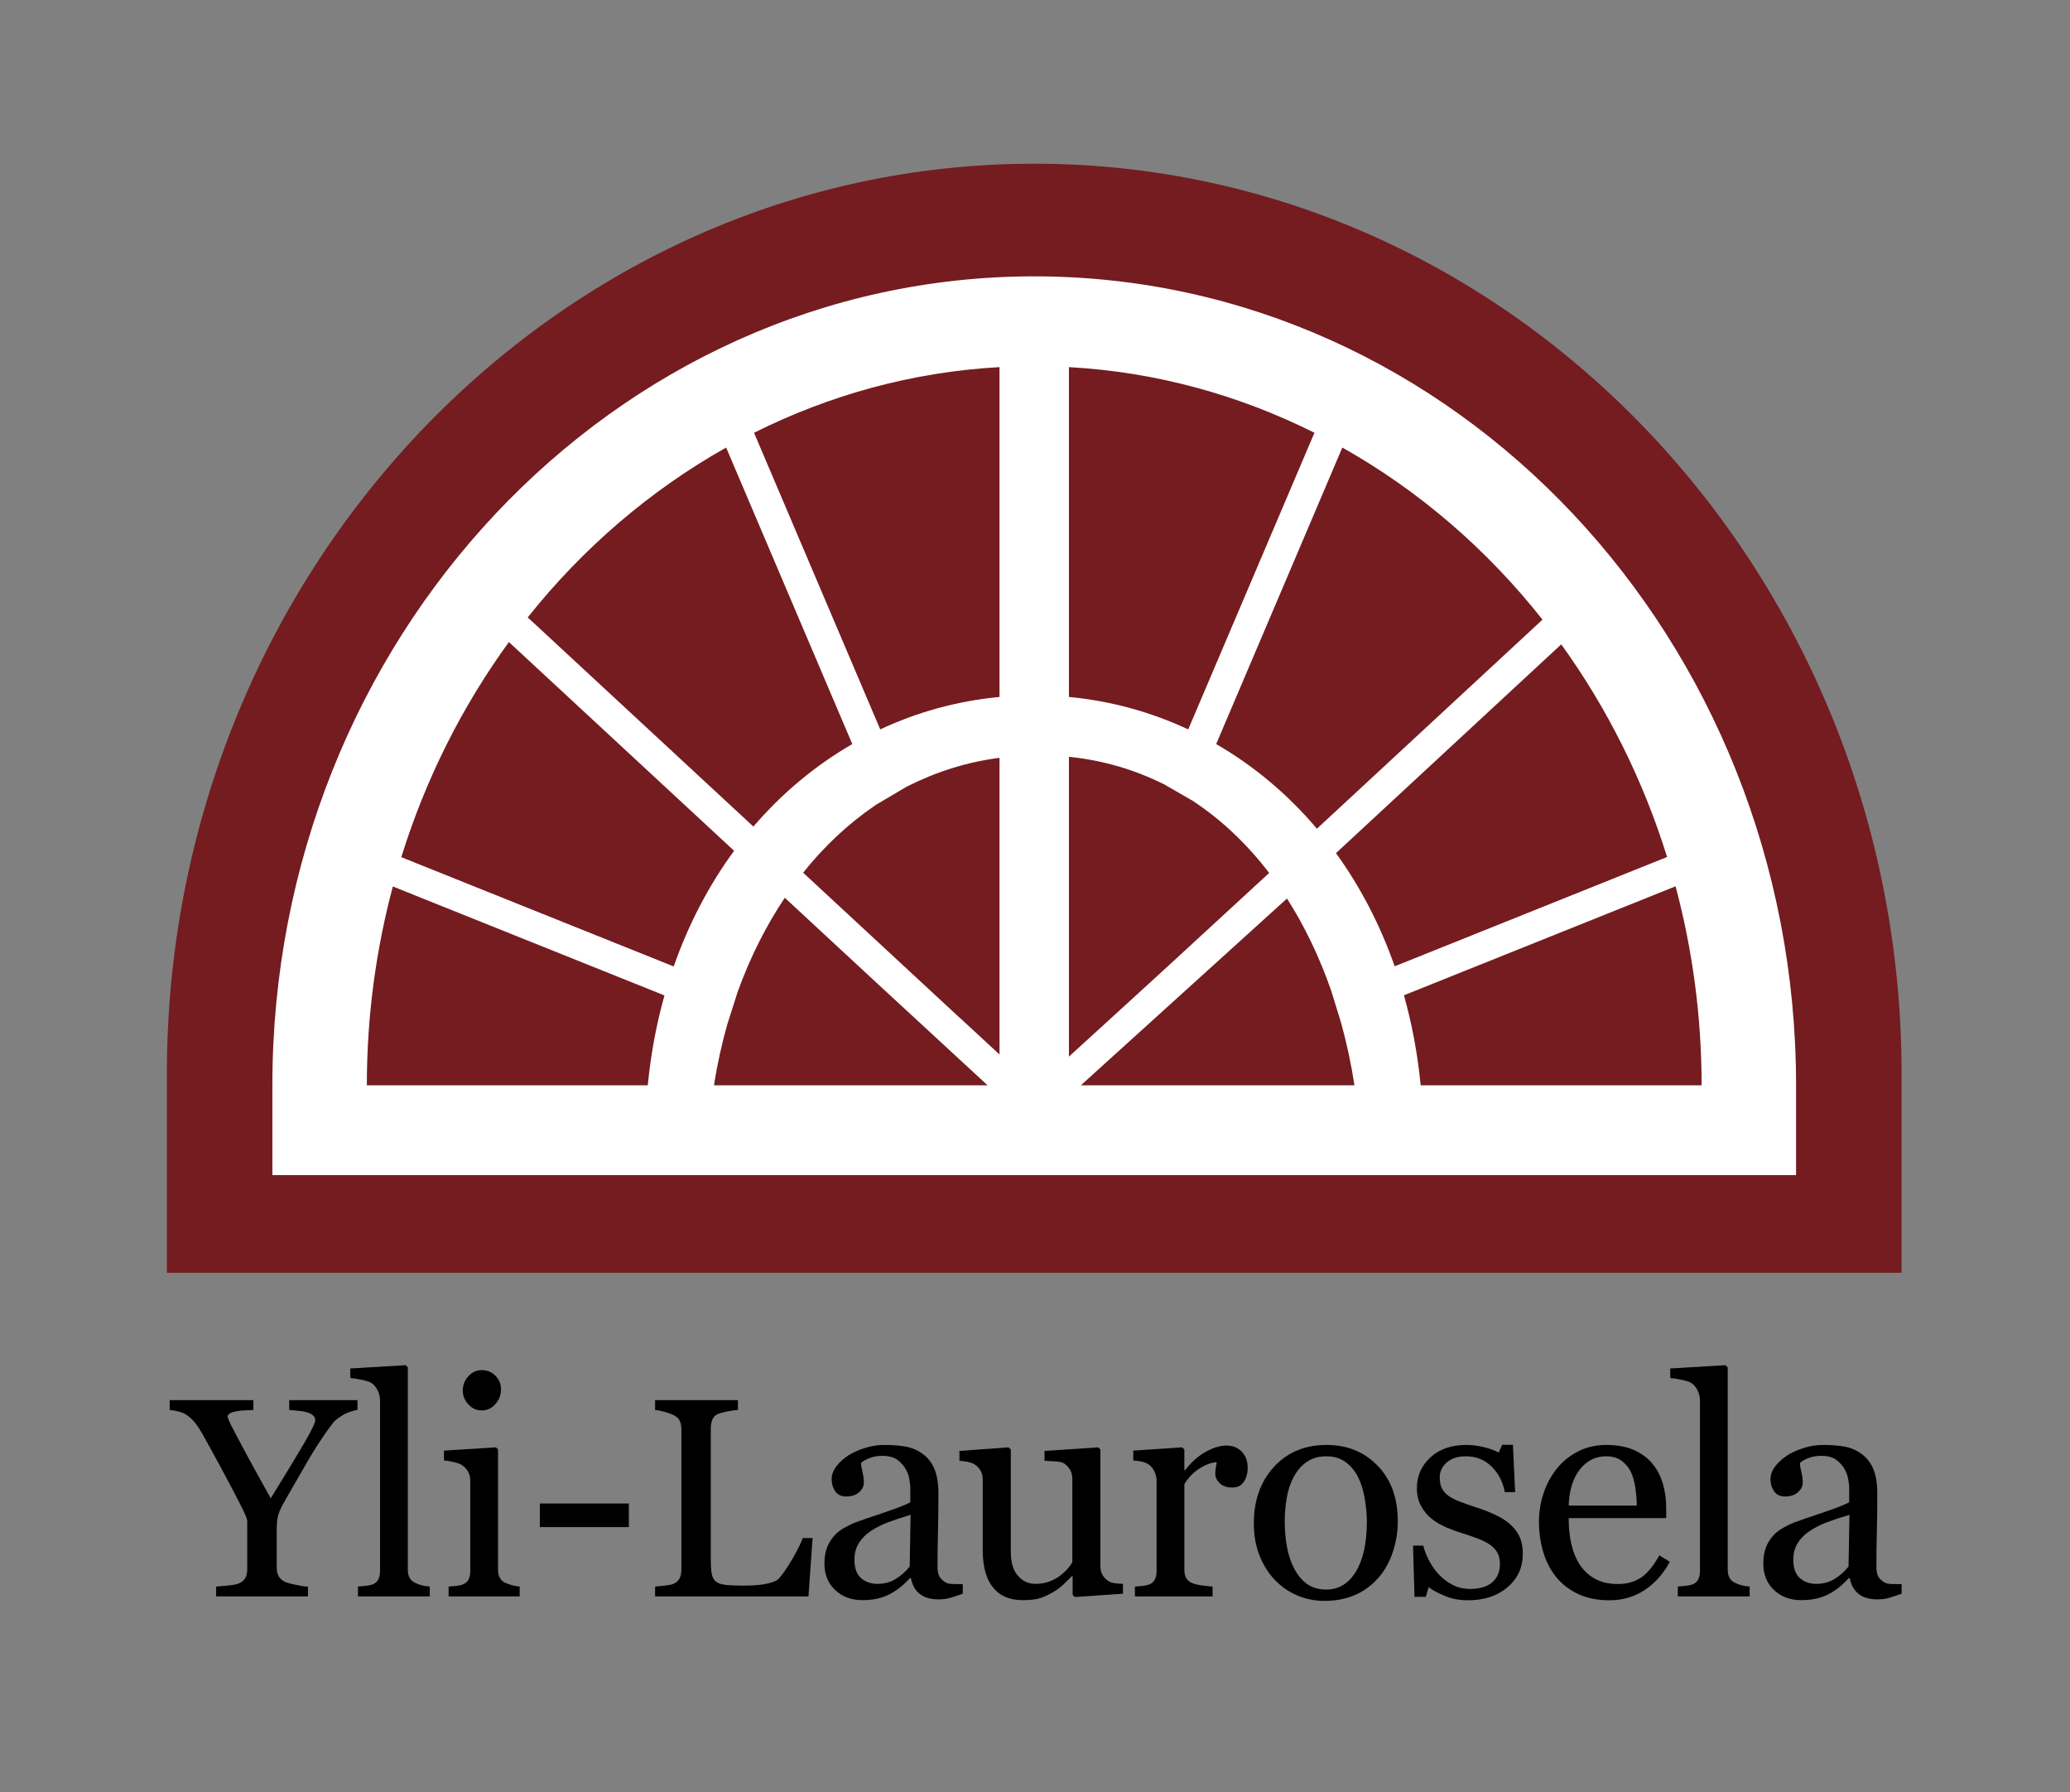 <?xml version="1.0" encoding="utf-8"?>
<!-- Generator: Adobe Illustrator 14.0.0, SVG Export Plug-In . SVG Version: 6.00 Build 43363)  -->
<!DOCTYPE svg PUBLIC "-//W3C//DTD SVG 1.1//EN" "http://www.w3.org/Graphics/SVG/1.1/DTD/svg11.dtd">
<svg version="1.1" id="Layer_1" xmlns="http://www.w3.org/2000/svg" xmlns:xlink="http://www.w3.org/1999/xlink" x="0px" y="0px"
	 width="196px" height="169.667px" viewBox="0 0 196 169.667" enable-background="new 0 0 196 169.667" xml:space="preserve">
<rect x="0" y="0" width="196" height="169.667" fill="#808080" stroke="none"/>
<g>
	<g>
		<path d="M33.849,133.489c-0.148,0.009-0.384,0.068-0.707,0.178c-0.323,0.108-0.555,0.216-0.694,0.32
			c-0.34,0.209-0.572,0.371-0.694,0.484c-0.123,0.113-0.358,0.41-0.707,0.891c-0.681,0.96-1.31,1.933-1.886,2.92
			c-0.576,0.986-1.296,2.238-2.161,3.757c-0.323,0.56-0.537,1.009-0.642,1.35c-0.104,0.34-0.157,0.834-0.157,1.479v3.549
			c0,0.314,0.063,0.588,0.189,0.818c0.127,0.231,0.342,0.417,0.648,0.557c0.183,0.07,0.511,0.156,0.982,0.256
			s0.851,0.154,1.139,0.163v0.93h-8.694v-0.93c0.244-0.017,0.611-0.05,1.1-0.098c0.489-0.048,0.829-0.112,1.021-0.189
			c0.314-0.132,0.53-0.311,0.648-0.537c0.118-0.228,0.177-0.506,0.177-0.838v-4.519c0-0.139-0.085-0.394-0.255-0.766
			c-0.17-0.371-0.373-0.783-0.609-1.237c-0.524-1.013-1.104-2.107-1.742-3.287c-0.637-1.177-1.191-2.186-1.663-3.023
			c-0.288-0.498-0.543-0.873-0.766-1.126c-0.222-0.254-0.478-0.476-0.766-0.669c-0.209-0.13-0.46-0.23-0.753-0.301
			c-0.292-0.069-0.556-0.112-0.792-0.131v-0.93h7.929v0.93c-0.891,0.019-1.519,0.079-1.886,0.183
			c-0.367,0.104-0.55,0.252-0.55,0.444c0,0.052,0.026,0.144,0.079,0.274c0.052,0.13,0.126,0.295,0.222,0.496
			c0.113,0.227,0.248,0.486,0.405,0.778c0.157,0.292,0.305,0.574,0.445,0.845c0.409,0.777,0.827,1.551,1.253,2.324
			c0.427,0.771,0.984,1.777,1.672,3.017c1.37-2.207,2.414-3.928,3.134-5.163s1.08-1.974,1.08-2.218c0-0.201-0.074-0.362-0.223-0.483
			c-0.148-0.122-0.345-0.218-0.589-0.287c-0.253-0.07-0.528-0.116-0.825-0.138c-0.296-0.021-0.572-0.046-0.825-0.072v-0.93h6.46
			V133.489z"/>
		<path d="M40.693,151.139h-6.802v-0.933c0.217-0.02,0.448-0.04,0.693-0.064c0.245-0.022,0.448-0.059,0.608-0.105
			c0.264-0.085,0.462-0.233,0.594-0.446c0.132-0.212,0.198-0.488,0.198-0.827v-16.161c0-0.34-0.073-0.658-0.219-0.955
			c-0.146-0.298-0.337-0.531-0.572-0.701c-0.17-0.113-0.481-0.217-0.934-0.312c-0.453-0.094-0.815-0.15-1.089-0.169v-0.905
			l5.247-0.312l0.198,0.212v19.134c0,0.33,0.062,0.602,0.184,0.812c0.123,0.213,0.32,0.375,0.594,0.488
			c0.208,0.095,0.412,0.166,0.615,0.212c0.203,0.048,0.432,0.08,0.686,0.1V151.139z"/>
		<path d="M49.207,151.139h-6.731v-0.933c0.217-0.02,0.44-0.038,0.671-0.057c0.231-0.02,0.432-0.057,0.601-0.113
			c0.264-0.085,0.46-0.232,0.587-0.444c0.127-0.213,0.191-0.488,0.191-0.826v-8.603c0-0.302-0.069-0.577-0.205-0.826
			c-0.137-0.249-0.328-0.459-0.573-0.629c-0.179-0.113-0.438-0.209-0.778-0.289s-0.65-0.13-0.933-0.148v-0.934l4.921-0.311
			l0.198,0.197v11.37c0,0.33,0.063,0.604,0.189,0.82c0.126,0.217,0.325,0.377,0.597,0.48c0.206,0.085,0.407,0.153,0.604,0.205
			s0.417,0.087,0.66,0.106V151.139z M47.439,131.526c0,0.536-0.176,1.006-0.531,1.407c-0.353,0.399-0.789,0.6-1.308,0.6
			c-0.481,0-0.898-0.19-1.251-0.571c-0.354-0.383-0.531-0.818-0.531-1.309c0-0.519,0.176-0.971,0.531-1.357
			c0.353-0.387,0.77-0.579,1.251-0.579c0.538,0,0.978,0.181,1.322,0.543C47.267,130.624,47.439,131.044,47.439,131.526z"/>
		<path d="M59.544,144.578h-8.428v-2.234h8.428V144.578z"/>
		<path d="M76.943,145.614l-0.393,5.525H62.029v-0.93c0.209-0.017,0.513-0.047,0.91-0.091c0.397-0.045,0.674-0.101,0.831-0.171
			c0.262-0.113,0.452-0.279,0.569-0.497c0.119-0.219,0.177-0.498,0.177-0.838V135.31c0-0.298-0.05-0.56-0.151-0.786
			c-0.1-0.228-0.299-0.41-0.596-0.551c-0.201-0.104-0.482-0.206-0.845-0.307c-0.362-0.101-0.661-0.159-0.896-0.178v-0.93h7.843v0.93
			c-0.244,0.009-0.561,0.053-0.949,0.131c-0.388,0.079-0.67,0.149-0.844,0.21c-0.297,0.104-0.5,0.284-0.609,0.537
			c-0.109,0.253-0.164,0.524-0.164,0.811v12.479c0,0.576,0.028,1.023,0.085,1.342c0.057,0.319,0.19,0.565,0.399,0.739
			c0.201,0.157,0.5,0.261,0.896,0.309c0.397,0.048,0.954,0.072,1.67,0.072c0.322,0,0.659-0.009,1.008-0.026
			c0.349-0.019,0.681-0.053,0.995-0.105c0.305-0.052,0.587-0.124,0.845-0.216c0.257-0.092,0.447-0.207,0.569-0.348
			c0.357-0.4,0.774-1.01,1.25-1.825c0.476-0.816,0.806-1.479,0.989-1.984H76.943z"/>
		<path d="M91.156,150.885c-0.443,0.16-0.832,0.29-1.167,0.389c-0.335,0.1-0.714,0.148-1.138,0.148c-0.735,0-1.323-0.172-1.76-0.517
			c-0.439-0.344-0.719-0.845-0.842-1.505h-0.085c-0.613,0.679-1.271,1.197-1.973,1.555c-0.702,0.357-1.548,0.538-2.538,0.538
			c-1.046,0-1.907-0.321-2.581-0.962c-0.674-0.641-1.011-1.479-1.011-2.518c0-0.537,0.076-1.019,0.227-1.441
			c0.151-0.426,0.377-0.807,0.679-1.146c0.235-0.282,0.547-0.535,0.933-0.756c0.387-0.223,0.75-0.398,1.089-0.53
			c0.424-0.16,1.284-0.458,2.581-0.892s2.171-0.772,2.624-1.018v-1.401c0-0.121-0.026-0.356-0.078-0.706
			c-0.052-0.349-0.162-0.679-0.332-0.99c-0.188-0.348-0.455-0.653-0.799-0.911c-0.344-0.26-0.832-0.391-1.463-0.391
			c-0.434,0-0.837,0.074-1.208,0.221c-0.373,0.146-0.634,0.3-0.785,0.459c0,0.189,0.044,0.467,0.134,0.834
			c0.089,0.368,0.134,0.707,0.134,1.019c0,0.33-0.149,0.632-0.445,0.905c-0.297,0.273-0.709,0.409-1.237,0.409
			c-0.472,0-0.818-0.166-1.04-0.502c-0.221-0.334-0.332-0.709-0.332-1.124c0-0.434,0.153-0.848,0.46-1.244
			c0.306-0.396,0.705-0.75,1.195-1.06c0.424-0.265,0.938-0.488,1.542-0.673c0.603-0.184,1.192-0.275,1.768-0.275
			c0.792,0,1.482,0.055,2.071,0.162c0.589,0.109,1.125,0.343,1.605,0.7c0.48,0.35,0.846,0.823,1.096,1.421
			c0.249,0.6,0.375,1.37,0.375,2.312c0,1.349-0.014,2.543-0.042,3.585c-0.028,1.041-0.042,2.18-0.042,3.415
			c0,0.368,0.063,0.66,0.191,0.877c0.127,0.217,0.323,0.401,0.587,0.551c0.141,0.086,0.365,0.133,0.671,0.143
			c0.306,0.01,0.62,0.014,0.94,0.014V150.885z M86.221,143.418c-0.801,0.235-1.504,0.468-2.107,0.694
			c-0.604,0.227-1.165,0.51-1.683,0.851c-0.471,0.32-0.844,0.702-1.117,1.141c-0.273,0.439-0.41,0.962-0.41,1.566
			c0,0.783,0.205,1.36,0.616,1.729c0.41,0.368,0.931,0.553,1.562,0.553c0.669,0,1.259-0.162,1.768-0.489
			c0.509-0.326,0.938-0.71,1.287-1.154L86.221,143.418z"/>
		<path d="M106.331,150.885l-4.553,0.311l-0.213-0.197v-1.768h-0.085c-0.226,0.235-0.479,0.487-0.762,0.756
			c-0.283,0.269-0.607,0.512-0.974,0.729c-0.424,0.255-0.833,0.447-1.229,0.579c-0.395,0.132-0.955,0.199-1.68,0.199
			c-1.233,0-2.172-0.403-2.817-1.208c-0.645-0.806-0.967-1.976-0.967-3.511v-6.668c0-0.338-0.063-0.623-0.192-0.854
			c-0.128-0.23-0.315-0.431-0.562-0.601c-0.171-0.112-0.385-0.194-0.641-0.247c-0.257-0.051-0.527-0.087-0.812-0.105v-0.934
			l4.653-0.339l0.212,0.197v9.688c0,1.009,0.226,1.768,0.679,2.276s0.995,0.764,1.626,0.764c0.519,0,0.98-0.08,1.386-0.24
			s0.745-0.349,1.018-0.565c0.255-0.197,0.479-0.406,0.672-0.628c0.193-0.222,0.342-0.426,0.445-0.614v-7.896
			c0-0.311-0.066-0.586-0.198-0.826c-0.132-0.24-0.316-0.445-0.552-0.615c-0.169-0.112-0.422-0.181-0.757-0.204
			c-0.334-0.023-0.709-0.045-1.124-0.063v-0.934l5.076-0.339l0.213,0.197v11.061c0,0.321,0.066,0.594,0.198,0.819
			c0.132,0.227,0.316,0.419,0.552,0.579c0.169,0.104,0.373,0.172,0.608,0.205c0.236,0.033,0.495,0.054,0.778,0.063V150.885z"/>
		<path d="M118.139,138.993c0,0.479-0.118,0.907-0.354,1.279c-0.236,0.373-0.599,0.558-1.089,0.558
			c-0.528,0-0.931-0.136-1.209-0.409s-0.417-0.575-0.417-0.905c0-0.207,0.017-0.396,0.049-0.565c0.033-0.17,0.064-0.34,0.092-0.509
			c-0.443,0-0.962,0.179-1.556,0.537s-1.098,0.867-1.513,1.527v8.117c0,0.33,0.063,0.599,0.191,0.806
			c0.126,0.208,0.327,0.363,0.601,0.467c0.236,0.095,0.54,0.166,0.912,0.212c0.372,0.048,0.695,0.08,0.969,0.1v0.933h-7.354v-0.933
			c0.217-0.02,0.44-0.038,0.671-0.057c0.231-0.02,0.432-0.057,0.602-0.113c0.264-0.085,0.459-0.232,0.586-0.444
			c0.128-0.213,0.191-0.488,0.191-0.826v-8.603c0-0.292-0.068-0.579-0.205-0.862c-0.137-0.281-0.328-0.508-0.573-0.678
			c-0.179-0.112-0.392-0.194-0.637-0.247c-0.245-0.051-0.509-0.087-0.792-0.105v-0.934l4.639-0.311l0.198,0.197v1.966h0.071
			c0.584-0.763,1.235-1.343,1.952-1.739c0.716-0.396,1.372-0.594,1.965-0.594c0.594,0,1.077,0.193,1.449,0.579
			C117.953,137.824,118.139,138.341,118.139,138.993z"/>
		<path d="M132.352,144.027c0,0.98-0.155,1.944-0.467,2.892c-0.312,0.947-0.754,1.751-1.33,2.411
			c-0.652,0.754-1.407,1.315-2.265,1.682c-0.859,0.369-1.822,0.553-2.888,0.553c-0.887,0-1.732-0.168-2.534-0.502
			c-0.802-0.335-1.515-0.822-2.138-1.465c-0.613-0.63-1.102-1.401-1.465-2.312c-0.363-0.909-0.545-1.931-0.545-3.062
			c0-2.177,0.635-3.96,1.904-5.345c1.27-1.387,2.933-2.079,4.99-2.079c1.954,0,3.565,0.658,4.835,1.973
			C131.717,140.088,132.352,141.839,132.352,144.027z M129.424,144.054c0-0.706-0.071-1.454-0.212-2.24
			c-0.142-0.788-0.354-1.454-0.638-2.002c-0.302-0.584-0.699-1.053-1.19-1.407c-0.491-0.353-1.091-0.53-1.799-0.53
			c-0.727,0-1.348,0.18-1.863,0.538s-0.933,0.849-1.254,1.471c-0.302,0.575-0.515,1.229-0.638,1.965
			c-0.123,0.735-0.184,1.447-0.184,2.136c0,0.905,0.073,1.742,0.22,2.51c0.146,0.769,0.38,1.455,0.701,2.059s0.725,1.077,1.211,1.42
			c0.487,0.345,1.088,0.517,1.806,0.517c1.181,0,2.116-0.569,2.805-1.71C129.079,147.637,129.424,146.063,129.424,144.054z"/>
		<path d="M142.986,144.31c0.387,0.339,0.684,0.729,0.891,1.173c0.207,0.443,0.311,0.985,0.311,1.626
			c0,1.292-0.483,2.349-1.45,3.167c-0.966,0.821-2.218,1.231-3.754,1.231c-0.811,0-1.558-0.146-2.242-0.439
			c-0.684-0.291-1.171-0.56-1.463-0.805l-0.283,0.918h-1.061l-0.142-4.85h0.976c0.075,0.368,0.235,0.799,0.48,1.291
			s0.542,0.937,0.891,1.334c0.368,0.417,0.808,0.767,1.322,1.051c0.513,0.283,1.091,0.425,1.732,0.425
			c0.905,0,1.603-0.206,2.093-0.619c0.49-0.411,0.735-1.002,0.735-1.77c0-0.396-0.078-0.739-0.233-1.026
			c-0.156-0.287-0.384-0.539-0.686-0.757c-0.311-0.216-0.693-0.412-1.146-0.587c-0.452-0.174-0.957-0.346-1.513-0.515
			c-0.443-0.133-0.936-0.314-1.479-0.545c-0.542-0.231-1.006-0.503-1.393-0.813c-0.415-0.329-0.754-0.735-1.018-1.217
			c-0.264-0.479-0.396-1.045-0.396-1.697c0-1.14,0.424-2.106,1.273-2.898c0.848-0.792,1.984-1.188,3.408-1.188
			c0.547,0,1.105,0.07,1.676,0.213c0.57,0.14,1.034,0.31,1.393,0.509l0.325-0.735h1.018l0.212,4.482h-0.976
			c-0.198-1.004-0.625-1.819-1.28-2.449s-1.454-0.945-2.397-0.945c-0.773,0-1.381,0.195-1.824,0.585
			c-0.443,0.389-0.665,0.859-0.665,1.409c0,0.425,0.073,0.778,0.219,1.061c0.146,0.283,0.365,0.523,0.658,0.722
			c0.283,0.188,0.638,0.365,1.067,0.53c0.429,0.164,0.959,0.351,1.591,0.559c0.622,0.198,1.208,0.43,1.761,0.692
			C142.173,143.697,142.628,143.989,142.986,144.31z"/>
		<path d="M158.104,147.859c-0.584,1.112-1.367,1.998-2.348,2.658s-2.107,0.99-3.379,0.99c-1.122,0-2.105-0.198-2.948-0.594
			c-0.845-0.396-1.54-0.934-2.086-1.612s-0.955-1.471-1.223-2.376c-0.27-0.905-0.403-1.861-0.403-2.871
			c0-0.905,0.144-1.793,0.432-2.665c0.287-0.872,0.709-1.657,1.265-2.354c0.538-0.67,1.204-1.209,2.001-1.619
			c0.796-0.41,1.69-0.615,2.68-0.615c1.018,0,1.89,0.16,2.616,0.48s1.315,0.76,1.768,1.316c0.434,0.527,0.757,1.149,0.969,1.866
			c0.212,0.717,0.318,1.494,0.318,2.333v0.933h-9.234c0,0.917,0.087,1.749,0.261,2.494c0.174,0.747,0.451,1.404,0.828,1.971
			c0.368,0.548,0.849,0.98,1.442,1.297s1.301,0.476,2.121,0.476c0.839,0,1.563-0.197,2.17-0.591
			c0.609-0.393,1.195-1.101,1.761-2.124L158.104,147.859z M154.979,142.542c0-0.525-0.045-1.091-0.134-1.691
			c-0.09-0.602-0.233-1.104-0.431-1.509c-0.217-0.433-0.514-0.784-0.891-1.058c-0.377-0.272-0.862-0.409-1.457-0.409
			c-0.99,0-1.812,0.412-2.467,1.234c-0.656,0.822-1.011,1.966-1.068,3.433H154.979z"/>
		<path d="M165.67,151.139h-6.802v-0.933c0.217-0.02,0.448-0.04,0.693-0.064c0.245-0.022,0.448-0.059,0.608-0.105
			c0.264-0.085,0.462-0.233,0.594-0.446c0.132-0.212,0.198-0.488,0.198-0.827v-16.161c0-0.34-0.073-0.658-0.219-0.955
			c-0.146-0.298-0.337-0.531-0.573-0.701c-0.169-0.113-0.48-0.217-0.933-0.312c-0.453-0.094-0.815-0.15-1.089-0.169v-0.905
			l5.246-0.312l0.198,0.212v19.134c0,0.33,0.061,0.602,0.184,0.812c0.123,0.213,0.321,0.375,0.594,0.488
			c0.208,0.095,0.412,0.166,0.615,0.212c0.203,0.048,0.432,0.08,0.686,0.1V151.139z"/>
		<path d="M180.053,150.885c-0.443,0.16-0.832,0.29-1.167,0.389c-0.334,0.1-0.714,0.148-1.138,0.148
			c-0.735,0-1.322-0.172-1.76-0.517c-0.439-0.344-0.719-0.845-0.842-1.505h-0.084c-0.613,0.679-1.271,1.197-1.973,1.555
			s-1.548,0.538-2.538,0.538c-1.046,0-1.907-0.321-2.581-0.962s-1.011-1.479-1.011-2.518c0-0.537,0.075-1.019,0.226-1.441
			c0.151-0.426,0.377-0.807,0.679-1.146c0.236-0.282,0.547-0.535,0.934-0.756c0.386-0.223,0.75-0.398,1.089-0.53
			c0.424-0.16,1.284-0.458,2.581-0.892c1.296-0.434,2.171-0.772,2.624-1.018v-1.401c0-0.121-0.026-0.356-0.078-0.706
			c-0.052-0.349-0.163-0.679-0.332-0.99c-0.188-0.348-0.455-0.653-0.799-0.911c-0.344-0.26-0.832-0.391-1.463-0.391
			c-0.434,0-0.837,0.074-1.209,0.221c-0.373,0.146-0.634,0.3-0.785,0.459c0,0.189,0.044,0.467,0.135,0.834
			c0.089,0.368,0.134,0.707,0.134,1.019c0,0.33-0.149,0.632-0.445,0.905c-0.297,0.273-0.71,0.409-1.238,0.409
			c-0.471,0-0.818-0.166-1.04-0.502c-0.222-0.334-0.332-0.709-0.332-1.124c0-0.434,0.153-0.848,0.46-1.244
			c0.306-0.396,0.704-0.75,1.194-1.06c0.424-0.265,0.938-0.488,1.542-0.673c0.604-0.184,1.193-0.275,1.768-0.275
			c0.792,0,1.482,0.055,2.072,0.162c0.589,0.109,1.125,0.343,1.605,0.7c0.481,0.35,0.846,0.823,1.096,1.421
			c0.25,0.6,0.375,1.37,0.375,2.312c0,1.349-0.014,2.543-0.042,3.585c-0.028,1.041-0.042,2.18-0.042,3.415
			c0,0.368,0.063,0.66,0.191,0.877c0.127,0.217,0.323,0.401,0.586,0.551c0.142,0.086,0.365,0.133,0.672,0.143
			c0.306,0.01,0.62,0.014,0.94,0.014V150.885z M175.117,143.418c-0.801,0.235-1.503,0.468-2.107,0.694
			c-0.603,0.227-1.164,0.51-1.683,0.851c-0.471,0.32-0.844,0.702-1.117,1.141c-0.273,0.439-0.41,0.962-0.41,1.566
			c0,0.783,0.205,1.36,0.615,1.729c0.41,0.368,0.931,0.553,1.562,0.553c0.669,0,1.259-0.162,1.768-0.489
			c0.509-0.326,0.938-0.71,1.287-1.154L175.117,143.418z"/>
	</g>
	<g>
		<path fill="#741C20" d="M15.8,120.5v-18.812C15.8,54.164,52.642,15.5,97.927,15.5c45.284,0,82.126,38.664,82.126,86.188V120.5
			H15.8z"/>
		<path fill="#5C1619" d="M83.75,103.75"/>
		<path fill="#FFFFFF" d="M97.926,26.163c-39.775,0-72.136,34.357-72.136,76.587v8.504h144.272v-8.504
			C170.062,60.52,137.703,26.163,97.926,26.163z M68.755,42.373L80.7,70.444c-3.491,2.019-6.652,4.649-9.364,7.812L49.968,58.453
			C55.197,51.883,61.575,46.414,68.755,42.373z M61.335,102.75h-26.6c0-6.532,0.867-12.844,2.461-18.824l25.72,10.317
			C62.158,96.94,61.623,99.783,61.335,102.75z M37.998,81.153c2.312-7.446,5.788-14.315,10.189-20.366l21.323,19.762
			c-2.365,3.224-4.3,6.901-5.72,10.95L37.998,81.153z M69.885,93.786h0.004c1.152-3.166,2.636-6.125,4.421-8.79l8.646,8.013
			l10.554,9.742h-9.387h-5.135H67.604c0.308-1.988,0.739-3.933,1.276-5.823 M85.916,74.439l0.004,0.008
			c2.673-1.356,5.582-2.294,8.719-2.701v20.839v2.613v4.637l-3.72-3.44c-0.003,0.001-0.005,0.002-0.008,0.003l-5.373-4.979
			l-0.175-0.162l-9.317-8.635c1.978-2.482,4.259-4.627,6.803-6.36l-0.002-0.012 M94.639,65.984
			c-3.98,0.375-7.778,1.426-11.293,3.071L71.396,40.972c7.128-3.565,14.969-5.757,23.242-6.214V65.984z M146.054,58.663
			l-21.36,19.795c-2.75-3.253-5.973-5.952-9.539-8.014L127.1,42.372C134.356,46.456,140.793,52,146.054,58.663z M101.213,34.758
			c8.274,0.457,16.116,2.649,23.246,6.214l-11.951,28.085c-3.516-1.645-7.312-2.699-11.295-3.073V34.758z M108.745,93.169
			 M104.801,96.763l-3.588,3.269v-4.834v-2.635V71.65c3.259,0.332,6.25,1.233,8.974,2.589l0.002-0.004l0.038,0.022
			c0.019,0.009,0.039,0.016,0.058,0.025l-0.003,0.006l2.6,1.498l0.003-0.007c0.02,0.013,0.038,0.029,0.058,0.042l0.048,0.027
			l-0.001,0.006c2.724,1.806,5.128,4.104,7.182,6.794l-9.455,8.706 M127.009,96.923l-0.002,0.001
			c0.518,1.892,0.938,3.837,1.243,5.826h-10.949h-5.614h-9.343l19.516-17.682c1.689,2.645,3.089,5.577,4.182,8.715 M126.499,80.77
			l21.329-19.766c4.322,5.993,7.738,12.783,10.021,20.133l-25.793,10.347C130.67,87.532,128.789,83.936,126.499,80.77z
			 M134.518,102.75c-0.288-2.974-0.825-5.821-1.585-8.521l25.721-10.317c1.597,5.984,2.465,12.301,2.465,18.839H134.518z"/>
	</g>
</g>
</svg>

